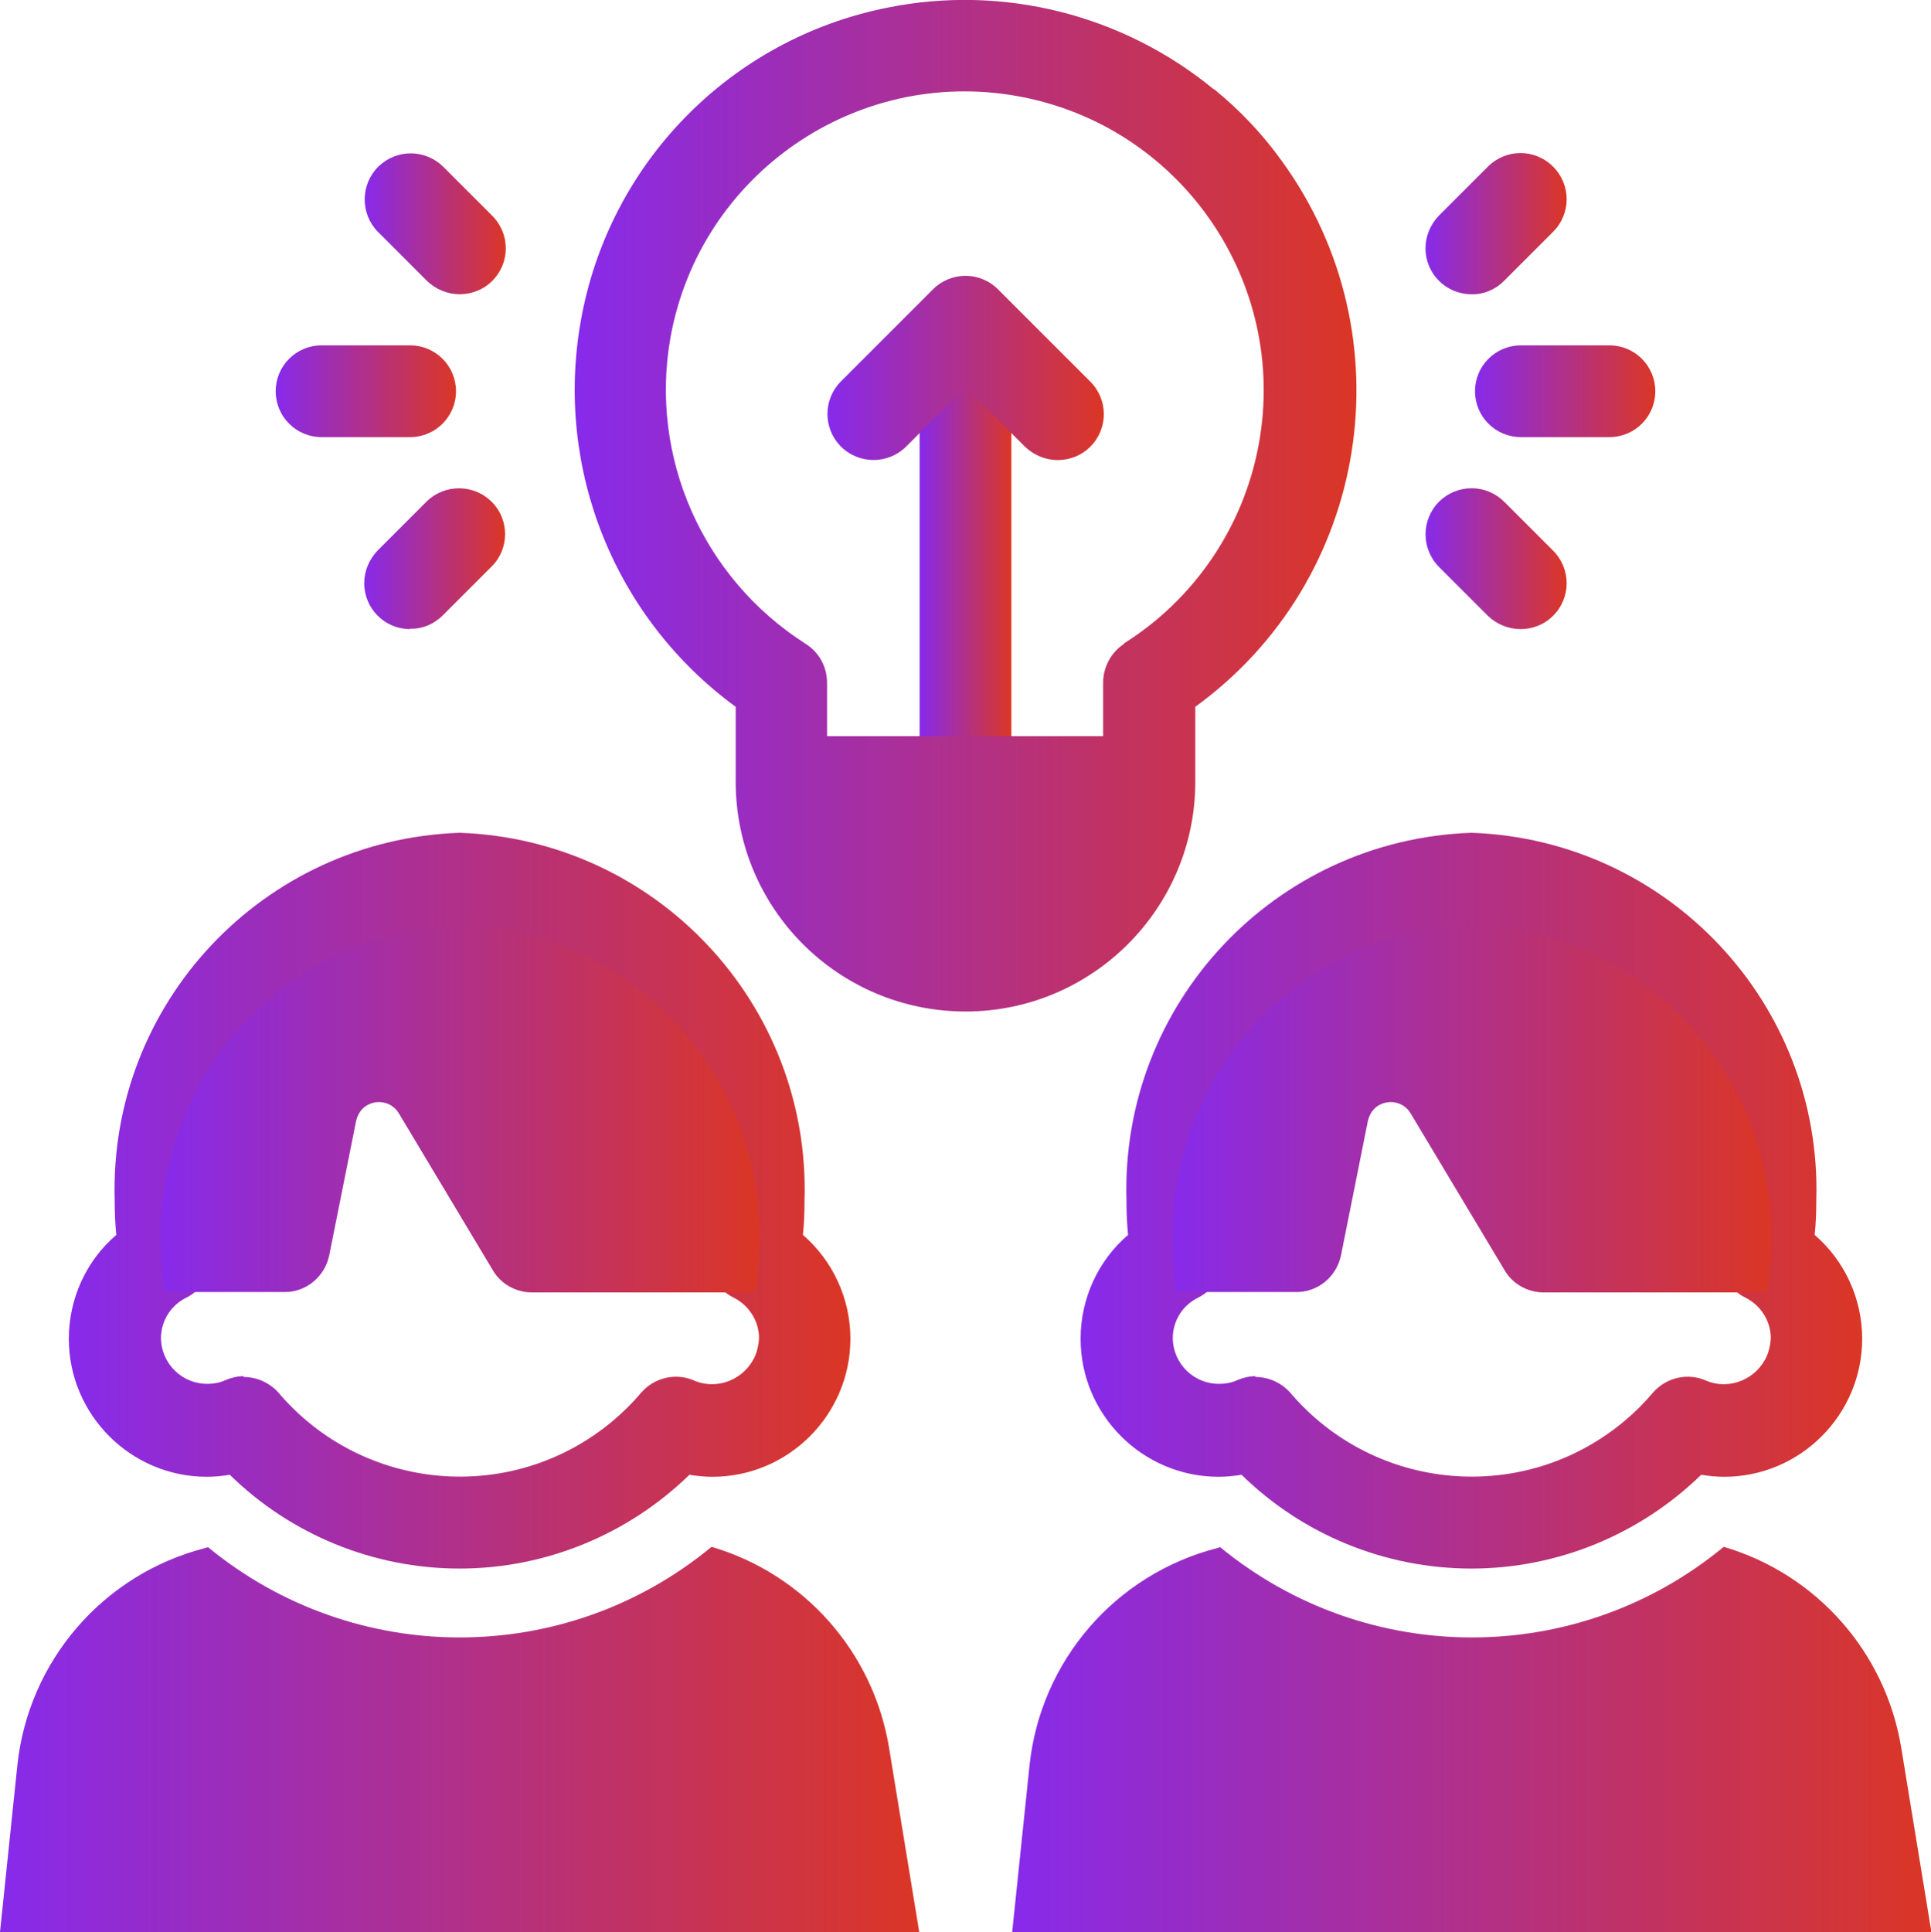 <?xml version="1.0" encoding="UTF-8"?>
<svg id="Layer_2" data-name="Layer 2" xmlns="http://www.w3.org/2000/svg" xmlns:xlink="http://www.w3.org/1999/xlink" viewBox="0 0 47.98 48">
  <defs>
    <style>
      .cls-1 {
        fill: url(#linear-gradient-8);
      }

      .cls-2 {
        fill: url(#linear-gradient-7);
      }

      .cls-3 {
        fill: url(#linear-gradient-5);
      }

      .cls-4 {
        fill: url(#linear-gradient-6);
      }

      .cls-5 {
        fill: url(#linear-gradient-9);
      }

      .cls-6 {
        fill: url(#linear-gradient-4);
      }

      .cls-7 {
        fill: url(#linear-gradient-3);
      }

      .cls-8 {
        fill: url(#linear-gradient-2);
      }

      .cls-9 {
        fill: url(#linear-gradient);
      }

      .cls-10 {
        fill: url(#linear-gradient-10);
      }

      .cls-11 {
        fill: url(#linear-gradient-11);
      }

      .cls-12 {
        fill: url(#linear-gradient-12);
      }

      .cls-13 {
        fill: url(#linear-gradient-13);
      }

      .cls-14 {
        fill: url(#linear-gradient-14);
      }

      .cls-15 {
        fill: url(#linear-gradient-15);
      }
    </style>
    <linearGradient id="linear-gradient" x1="22.85" y1="14.57" x2="25.13" y2="14.57" gradientUnits="userSpaceOnUse">
      <stop offset="0" stop-color="#872aeb"/>
      <stop offset="1" stop-color="#db3625"/>
    </linearGradient>
    <linearGradient id="linear-gradient-2" x1="36.64" y1="9.71" x2="41.13" y2="9.71" xlink:href="#linear-gradient"/>
    <linearGradient id="linear-gradient-3" x1="35.42" y1="5.55" x2="38.93" y2="5.55" xlink:href="#linear-gradient"/>
    <linearGradient id="linear-gradient-4" x1="35.42" y1="13.88" x2="38.93" y2="13.88" xlink:href="#linear-gradient"/>
    <linearGradient id="linear-gradient-5" x1="6.85" y1="9.71" x2="11.34" y2="9.71" xlink:href="#linear-gradient"/>
    <linearGradient id="linear-gradient-6" x1="9.06" y1="5.55" x2="12.56" y2="5.55" xlink:href="#linear-gradient"/>
    <linearGradient id="linear-gradient-7" x1="9.05" y1="13.88" x2="12.55" y2="13.88" xlink:href="#linear-gradient"/>
    <linearGradient id="linear-gradient-8" x1="20.57" y1="9.14" x2="27.42" y2="9.14" xlink:href="#linear-gradient"/>
    <linearGradient id="linear-gradient-9" x1="14.27" y1="12.57" x2="33.7" y2="12.57" xlink:href="#linear-gradient"/>
    <linearGradient id="linear-gradient-10" x1="1.7" y1="29.83" x2="21.13" y2="29.83" xlink:href="#linear-gradient"/>
    <linearGradient id="linear-gradient-11" x1="3.98" y1="27.54" x2="18.85" y2="27.54" xlink:href="#linear-gradient"/>
    <linearGradient id="linear-gradient-12" x1="0" y1="43.22" x2="22.83" y2="43.22" xlink:href="#linear-gradient"/>
    <linearGradient id="linear-gradient-13" x1="26.85" y1="29.83" x2="46.28" y2="29.83" xlink:href="#linear-gradient"/>
    <linearGradient id="linear-gradient-14" x1="29.13" y1="27.54" x2="44" y2="27.54" xlink:href="#linear-gradient"/>
    <linearGradient id="linear-gradient-15" x1="25.14" y1="43.22" x2="47.98" y2="43.22" xlink:href="#linear-gradient"/>
  </defs>
  <g id="Layer_1-2" data-name="Layer 1">
    <g>
      <path class="cls-9" d="M23.99,20.57c-.63,0-1.14-.51-1.14-1.14v-9.71c0-.63.51-1.14,1.14-1.14s1.14.51,1.14,1.14v9.71c0,.63-.51,1.14-1.14,1.14Z"/>
      <path class="cls-8" d="M39.99,10.86h-2.2c-.63,0-1.14-.51-1.14-1.14s.51-1.14,1.14-1.14h2.2c.63,0,1.14.51,1.14,1.14s-.51,1.14-1.14,1.14Z"/>
      <path class="cls-7" d="M36.56,7.31c-.63,0-1.14-.51-1.14-1.14,0-.3.12-.59.33-.81l1.22-1.22c.45-.45,1.17-.45,1.62,0,.45.45.45,1.17,0,1.62l-1.22,1.22c-.21.21-.5.34-.81.33Z"/>
      <path class="cls-6" d="M37.78,15.63c-.3,0-.59-.12-.81-.33l-1.22-1.22c-.44-.45-.44-1.17.01-1.62.45-.44,1.16-.44,1.61,0l1.22,1.22c.45.45.45,1.17,0,1.62-.21.21-.5.33-.81.33h0Z"/>
      <path class="cls-3" d="M10.19,10.86h-2.2c-.63,0-1.14-.51-1.14-1.14s.51-1.14,1.14-1.14h2.2c.63,0,1.14.51,1.14,1.14s-.51,1.14-1.14,1.14Z"/>
      <path class="cls-4" d="M11.42,7.31c-.3,0-.59-.12-.81-.33l-1.22-1.22c-.44-.45-.44-1.17.01-1.62.45-.44,1.16-.44,1.61,0l1.22,1.22c.45.45.45,1.17,0,1.62-.21.21-.5.33-.81.33Z"/>
      <path class="cls-2" d="M10.19,15.63c-.63,0-1.14-.51-1.14-1.14,0-.3.12-.59.33-.81l1.22-1.22c.45-.44,1.17-.44,1.62.01.44.44.44,1.16,0,1.6l-1.22,1.22c-.21.21-.5.34-.81.33Z"/>
      <path class="cls-1" d="M26.28,11.43c-.3,0-.59-.12-.81-.33l-1.48-1.48-1.48,1.48c-.45.44-1.17.44-1.62-.01-.44-.45-.44-1.16,0-1.61l2.29-2.29c.45-.45,1.17-.45,1.62,0,0,0,0,0,0,0l2.29,2.29c.45.45.45,1.17,0,1.62-.21.21-.5.33-.81.33Z"/>
      <path class="cls-5" d="M30.16,2.22C27.9.36,24.92-.39,22.05.19c-3.91.78-6.93,3.87-7.62,7.79-.65,3.67.84,7.38,3.85,9.58v1.86c0,3.16,2.56,5.71,5.71,5.71s5.71-2.56,5.71-5.71v-1.86c4.34-3.15,5.3-9.22,2.15-13.56-.48-.67-1.05-1.27-1.69-1.79ZM27.94,15.99c-.33.21-.53.58-.53.97v1.33h-6.86v-1.33c0-.39-.2-.76-.54-.97-2.55-1.63-3.88-4.63-3.35-7.61.73-4.04,4.6-6.72,8.63-5.99,4.04.73,6.72,4.6,5.99,8.63-.37,2.05-1.59,3.86-3.36,4.97Z"/>
      <path class="cls-10" d="M11.42,38.97c-2.14,0-4.19-.84-5.71-2.33-.19.03-.38.05-.57.05-1.89,0-3.43-1.54-3.43-3.43,0-.99.43-1.94,1.18-2.58-.03-.29-.04-.57-.04-.85-.15-4.89,3.68-8.97,8.57-9.14,4.89.17,8.72,4.26,8.57,9.14,0,.28-.01.56-.04.85.75.65,1.18,1.59,1.18,2.58,0,1.89-1.54,3.43-3.43,3.43-.19,0-.38-.02-.57-.05-1.53,1.49-3.58,2.33-5.71,2.33ZM6.05,34.21c.33,0,.64.14.86.38,2.11,2.49,5.83,2.81,8.33.7.25-.21.49-.45.7-.7.33-.37.86-.49,1.31-.29.59.25,1.27-.04,1.52-.63.05-.13.08-.27.09-.42,0-.43-.25-.82-.63-1.01-.45-.22-.69-.71-.61-1.2.07-.4.1-.81.1-1.21.15-3.63-2.66-6.69-6.29-6.86-3.62.17-6.43,3.23-6.29,6.86,0,.41.04.81.1,1.21.08.49-.17.98-.61,1.2-.39.19-.63.58-.63,1.01.01.64.54,1.15,1.18,1.13.14,0,.29-.03.42-.09.14-.06.3-.1.46-.1Z"/>
      <path class="cls-11" d="M18.85,30.97c0,.38-.03.76-.08,1.14h-5.55c-.4,0-.78-.21-.98-.56l-2.33-3.89c-.16-.27-.51-.36-.79-.2-.14.08-.23.22-.27.38l-.67,3.35c-.11.53-.58.92-1.12.91h-2.98c-.05-.38-.08-.76-.08-1.14-.15-4.26,3.17-7.84,7.43-8,4.26.16,7.58,3.74,7.43,8Z"/>
      <path class="cls-12" d="M22.83,48H0l.43-4.13c.27-2.6,2.13-4.76,4.67-5.41l.07-.02c3.64,2.99,8.88,2.99,12.51-.01h0c2.31.68,4.02,2.62,4.41,4.99l.75,4.58Z"/>
      <path class="cls-13" d="M36.56,38.97c-2.14,0-4.19-.84-5.71-2.33-.19.03-.38.05-.57.05-1.89,0-3.43-1.54-3.43-3.43,0-.99.43-1.94,1.18-2.58-.03-.29-.04-.57-.04-.85-.15-4.89,3.68-8.97,8.57-9.14,4.89.17,8.72,4.26,8.57,9.14,0,.28-.01.56-.04.85.75.65,1.18,1.59,1.18,2.58,0,1.89-1.54,3.43-3.43,3.43-.19,0-.38-.02-.57-.05-1.53,1.49-3.58,2.33-5.71,2.33ZM31.19,34.21c.33,0,.64.14.86.38,2.11,2.49,5.83,2.81,8.33.7.25-.21.49-.45.7-.7.33-.37.86-.49,1.31-.29.59.25,1.27-.04,1.52-.63.05-.13.08-.27.09-.42,0-.43-.25-.82-.63-1.01-.45-.22-.69-.71-.61-1.2.07-.4.1-.81.1-1.21.15-3.63-2.66-6.69-6.29-6.86-3.62.17-6.43,3.23-6.29,6.86,0,.41.04.81.1,1.21.08.49-.17.98-.61,1.2-.39.19-.63.58-.63,1.01.01.64.54,1.15,1.18,1.13.14,0,.29-.03.42-.09.14-.06.3-.1.46-.1h0Z"/>
      <path class="cls-14" d="M43.99,30.97c0,.38-.03.76-.08,1.14h-5.55c-.4,0-.78-.21-.98-.56l-2.33-3.89c-.16-.27-.51-.36-.79-.2-.14.08-.23.22-.27.38l-.67,3.35c-.11.53-.58.92-1.12.91h-2.98c-.05-.38-.08-.76-.08-1.14-.15-4.26,3.17-7.84,7.43-8,4.26.16,7.58,3.74,7.43,8Z"/>
      <path class="cls-15" d="M47.98,48h-22.83l.43-4.13c.27-2.6,2.13-4.76,4.67-5.41l.07-.02c3.64,2.99,8.88,2.99,12.51-.01h0c2.31.68,4.02,2.62,4.41,4.99l.75,4.58Z"/>
    </g>
  </g>
</svg>